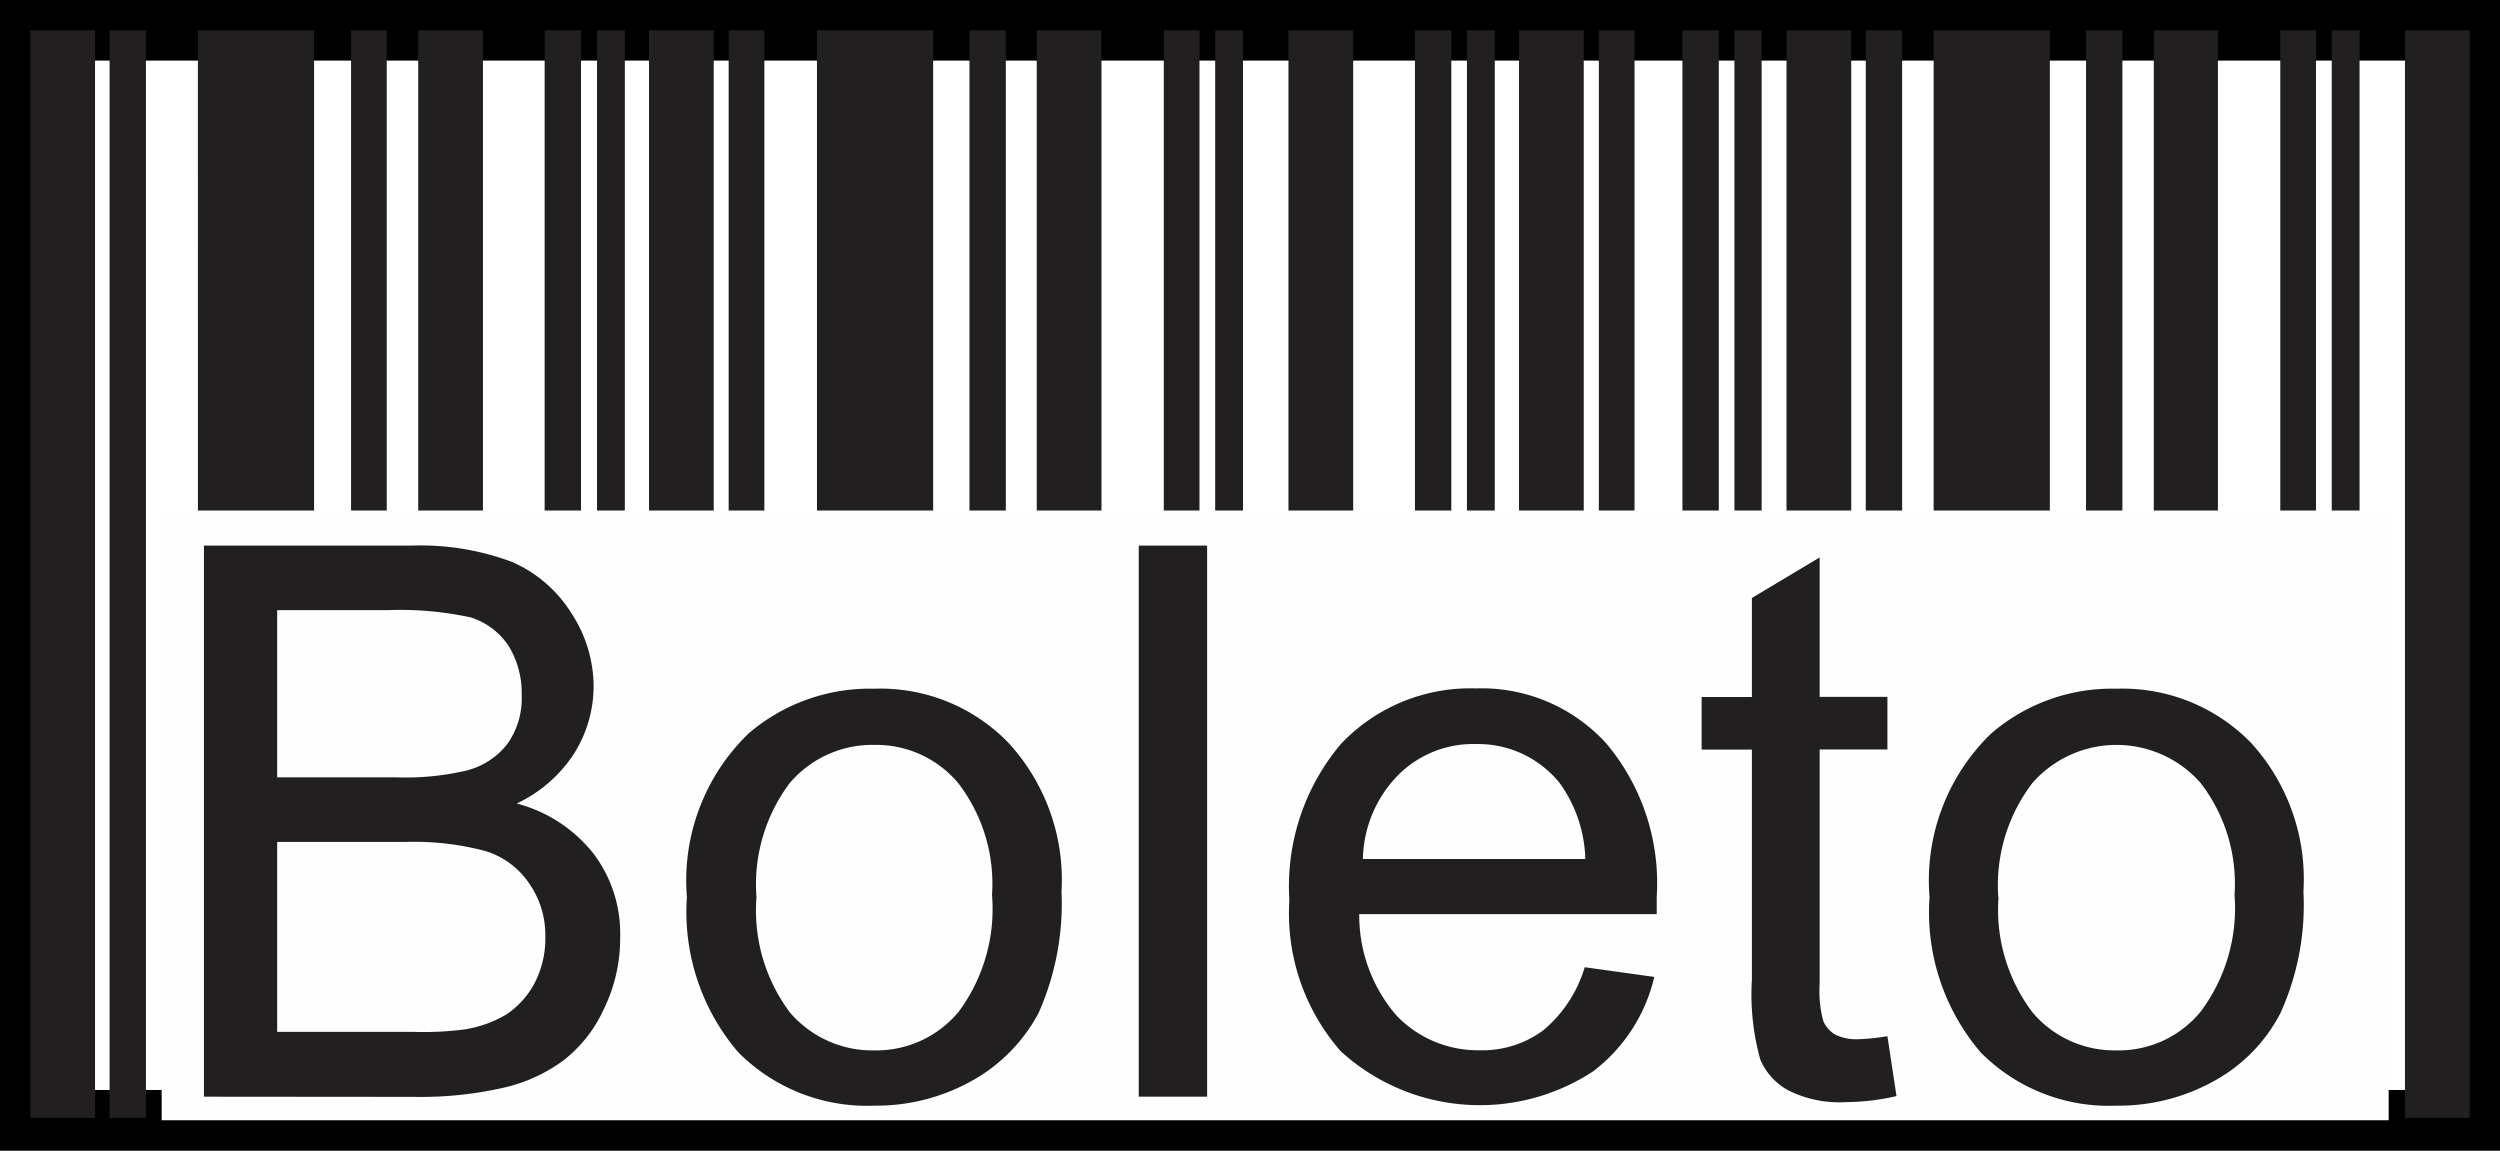 <svg xmlns="http://www.w3.org/2000/svg" width="41.247" height="18.983"><rect width="100%" height="100%" fill="#808080" stroke="none"/><path fill="#fff" stroke="#000" stroke-linecap="square" d="M.5.5h40.247v17.984H.5z"></path><path d="M3.266 18.443h1.916V.5H3.265zM5.792 18.443h.589V.5h-.589zM6.9 18.443h1.068V.5H6.9zM8.986 18.443h.6V.5h-.6zM9.85 18.443h.459V.5H9.85zM1.808 18.443h.6V.5h-.6zM.5 18.443h1.068V.5H.5zM13.479 18.443h1.917V.5h-1.917zM15.995 18.443h.6V.5h-.6zM17.105 18.443h1.068V.5h-1.068zM19.201 18.443h.589V.5h-.589zM20.049 18.443h.459V.5h-.459zM12.022 18.443h.589V.5h-.589zM10.708 18.443h1.068V.5h-1.068zM21.258 18.443h1.068V.5h-1.068zM23.345 18.443h.6V.5h-.6zM24.203 18.443h.459V.5h-.459zM26.379 18.443h.589V.5h-.589zM25.062 18.443h1.068V.5h-1.068zM27.758 18.443h.6V.5h-.6zM28.616 18.443h.449V.5h-.449zM30.783 18.443h.6V.5h-.6zM29.475 18.443h1.068V.5h-1.068zM31.903 18.443h1.917V.5h-1.917zM34.417 18.443h.6V.5h-.6zM35.535 18.443h1.058V.5h-1.058zM37.622 18.443h.589V.5h-.589zM38.471 18.443h.459V.5h-.459zM39.679 18.443h1.068V.5h-1.068z" fill="#221f20" fill-rule="evenodd"></path><path d="M2.667 18.483H39.41V8.423H2.667z" fill="#fefefe" fill-rule="evenodd"></path><path d="M3.365 18.094V9.002H6.78a4.311 4.311 0 0 1 1.667.269 2.178 2.178 0 0 1 .988.858 2.207 2.207 0 0 1 .359 1.2 2.09 2.09 0 0 1-.32 1.1 2.285 2.285 0 0 1-.949.828 2.384 2.384 0 0 1 1.268.828 2.186 2.186 0 0 1 .439 1.377 2.657 2.657 0 0 1-.27 1.188 2.24 2.24 0 0 1-.669.848 2.661 2.661 0 0 1-.989.449 6.177 6.177 0 0 1-1.478.15zm1.208-5.269H6.54a4.389 4.389 0 0 0 1.148-.11 1.233 1.233 0 0 0 .689-.449 1.3 1.3 0 0 0 .23-.8 1.488 1.488 0 0 0-.21-.8 1.169 1.169 0 0 0-.629-.479 5.467 5.467 0 0 0-1.378-.12H4.573zm0 4.2h2.266a5.225 5.225 0 0 0 .819-.04 1.926 1.926 0 0 0 .7-.25 1.425 1.425 0 0 0 .459-.509 1.589 1.589 0 0 0 .18-.768 1.486 1.486 0 0 0-.27-.888 1.344 1.344 0 0 0-.719-.529 4.581 4.581 0 0 0-1.328-.15H4.573zM11.333 14.801a3.372 3.372 0 0 1 1.018-2.7 3.075 3.075 0 0 1 2.077-.738 2.935 2.935 0 0 1 2.217.9 3.342 3.342 0 0 1 .869 2.445 4.457 4.457 0 0 1-.379 2.006 2.765 2.765 0 0 1-1.118 1.128 3.231 3.231 0 0 1-1.587.4 2.994 2.994 0 0 1-2.247-.878 3.557 3.557 0 0 1-.85-2.563zm1.148 0a2.811 2.811 0 0 0 .549 1.9 1.789 1.789 0 0 0 1.4.629 1.761 1.761 0 0 0 1.388-.639 2.845 2.845 0 0 0 .549-1.926 2.72 2.72 0 0 0-.559-1.846 1.763 1.763 0 0 0-1.378-.629 1.789 1.789 0 0 0-1.4.629 2.781 2.781 0 0 0-.549 1.882zM18.788 18.094h1.128V9.002h-1.128zM26.146 15.958l1.148.16a2.741 2.741 0 0 1-1.008 1.557 3.407 3.407 0 0 1-4.164-.329 3.452 3.452 0 0 1-.849-2.495 3.642 3.642 0 0 1 .849-2.575 2.937 2.937 0 0 1 2.226-.918 2.782 2.782 0 0 1 2.147.9 3.578 3.578 0 0 1 .839 2.535v.289h-4.908a2.527 2.527 0 0 0 .609 1.667 1.855 1.855 0 0 0 1.378.579 1.685 1.685 0 0 0 1.049-.329 2.155 2.155 0 0 0 .684-1.041zm-3.664-1.786h3.674a2.245 2.245 0 0 0-.419-1.247 1.728 1.728 0 0 0-1.388-.649 1.746 1.746 0 0 0-1.288.519 2.033 2.033 0 0 0-.575 1.377zM31.14 17.096l.15.988a3.811 3.811 0 0 1-.839.1 1.881 1.881 0 0 1-.938-.19 1.046 1.046 0 0 1-.469-.509 4 4 0 0 1-.14-1.317v-3.8h-.829V11.5h.829V9.866l1.118-.669v2.3h1.118v.868h-1.118v3.862a1.931 1.931 0 0 0 .06.619.5.5 0 0 0 .189.22.794.794 0 0 0 .379.08 3.511 3.511 0 0 0 .489-.05zM31.835 14.801a3.371 3.371 0 0 1 1.018-2.7 3.05 3.05 0 0 1 2.067-.738 2.958 2.958 0 0 1 2.226.9 3.338 3.338 0 0 1 .858 2.445 4.327 4.327 0 0 1-.379 2.006 2.682 2.682 0 0 1-1.108 1.128 3.243 3.243 0 0 1-1.6.4 2.971 2.971 0 0 1-2.237-.878 3.558 3.558 0 0 1-.845-2.563zm1.138 0a2.811 2.811 0 0 0 .559 1.9 1.769 1.769 0 0 0 1.388.629 1.746 1.746 0 0 0 1.388-.639 2.843 2.843 0 0 0 .559-1.926 2.72 2.72 0 0 0-.559-1.846 1.846 1.846 0 0 0-2.776 0 2.782 2.782 0 0 0-.563 1.882z" fill="#221f20"></path></svg>